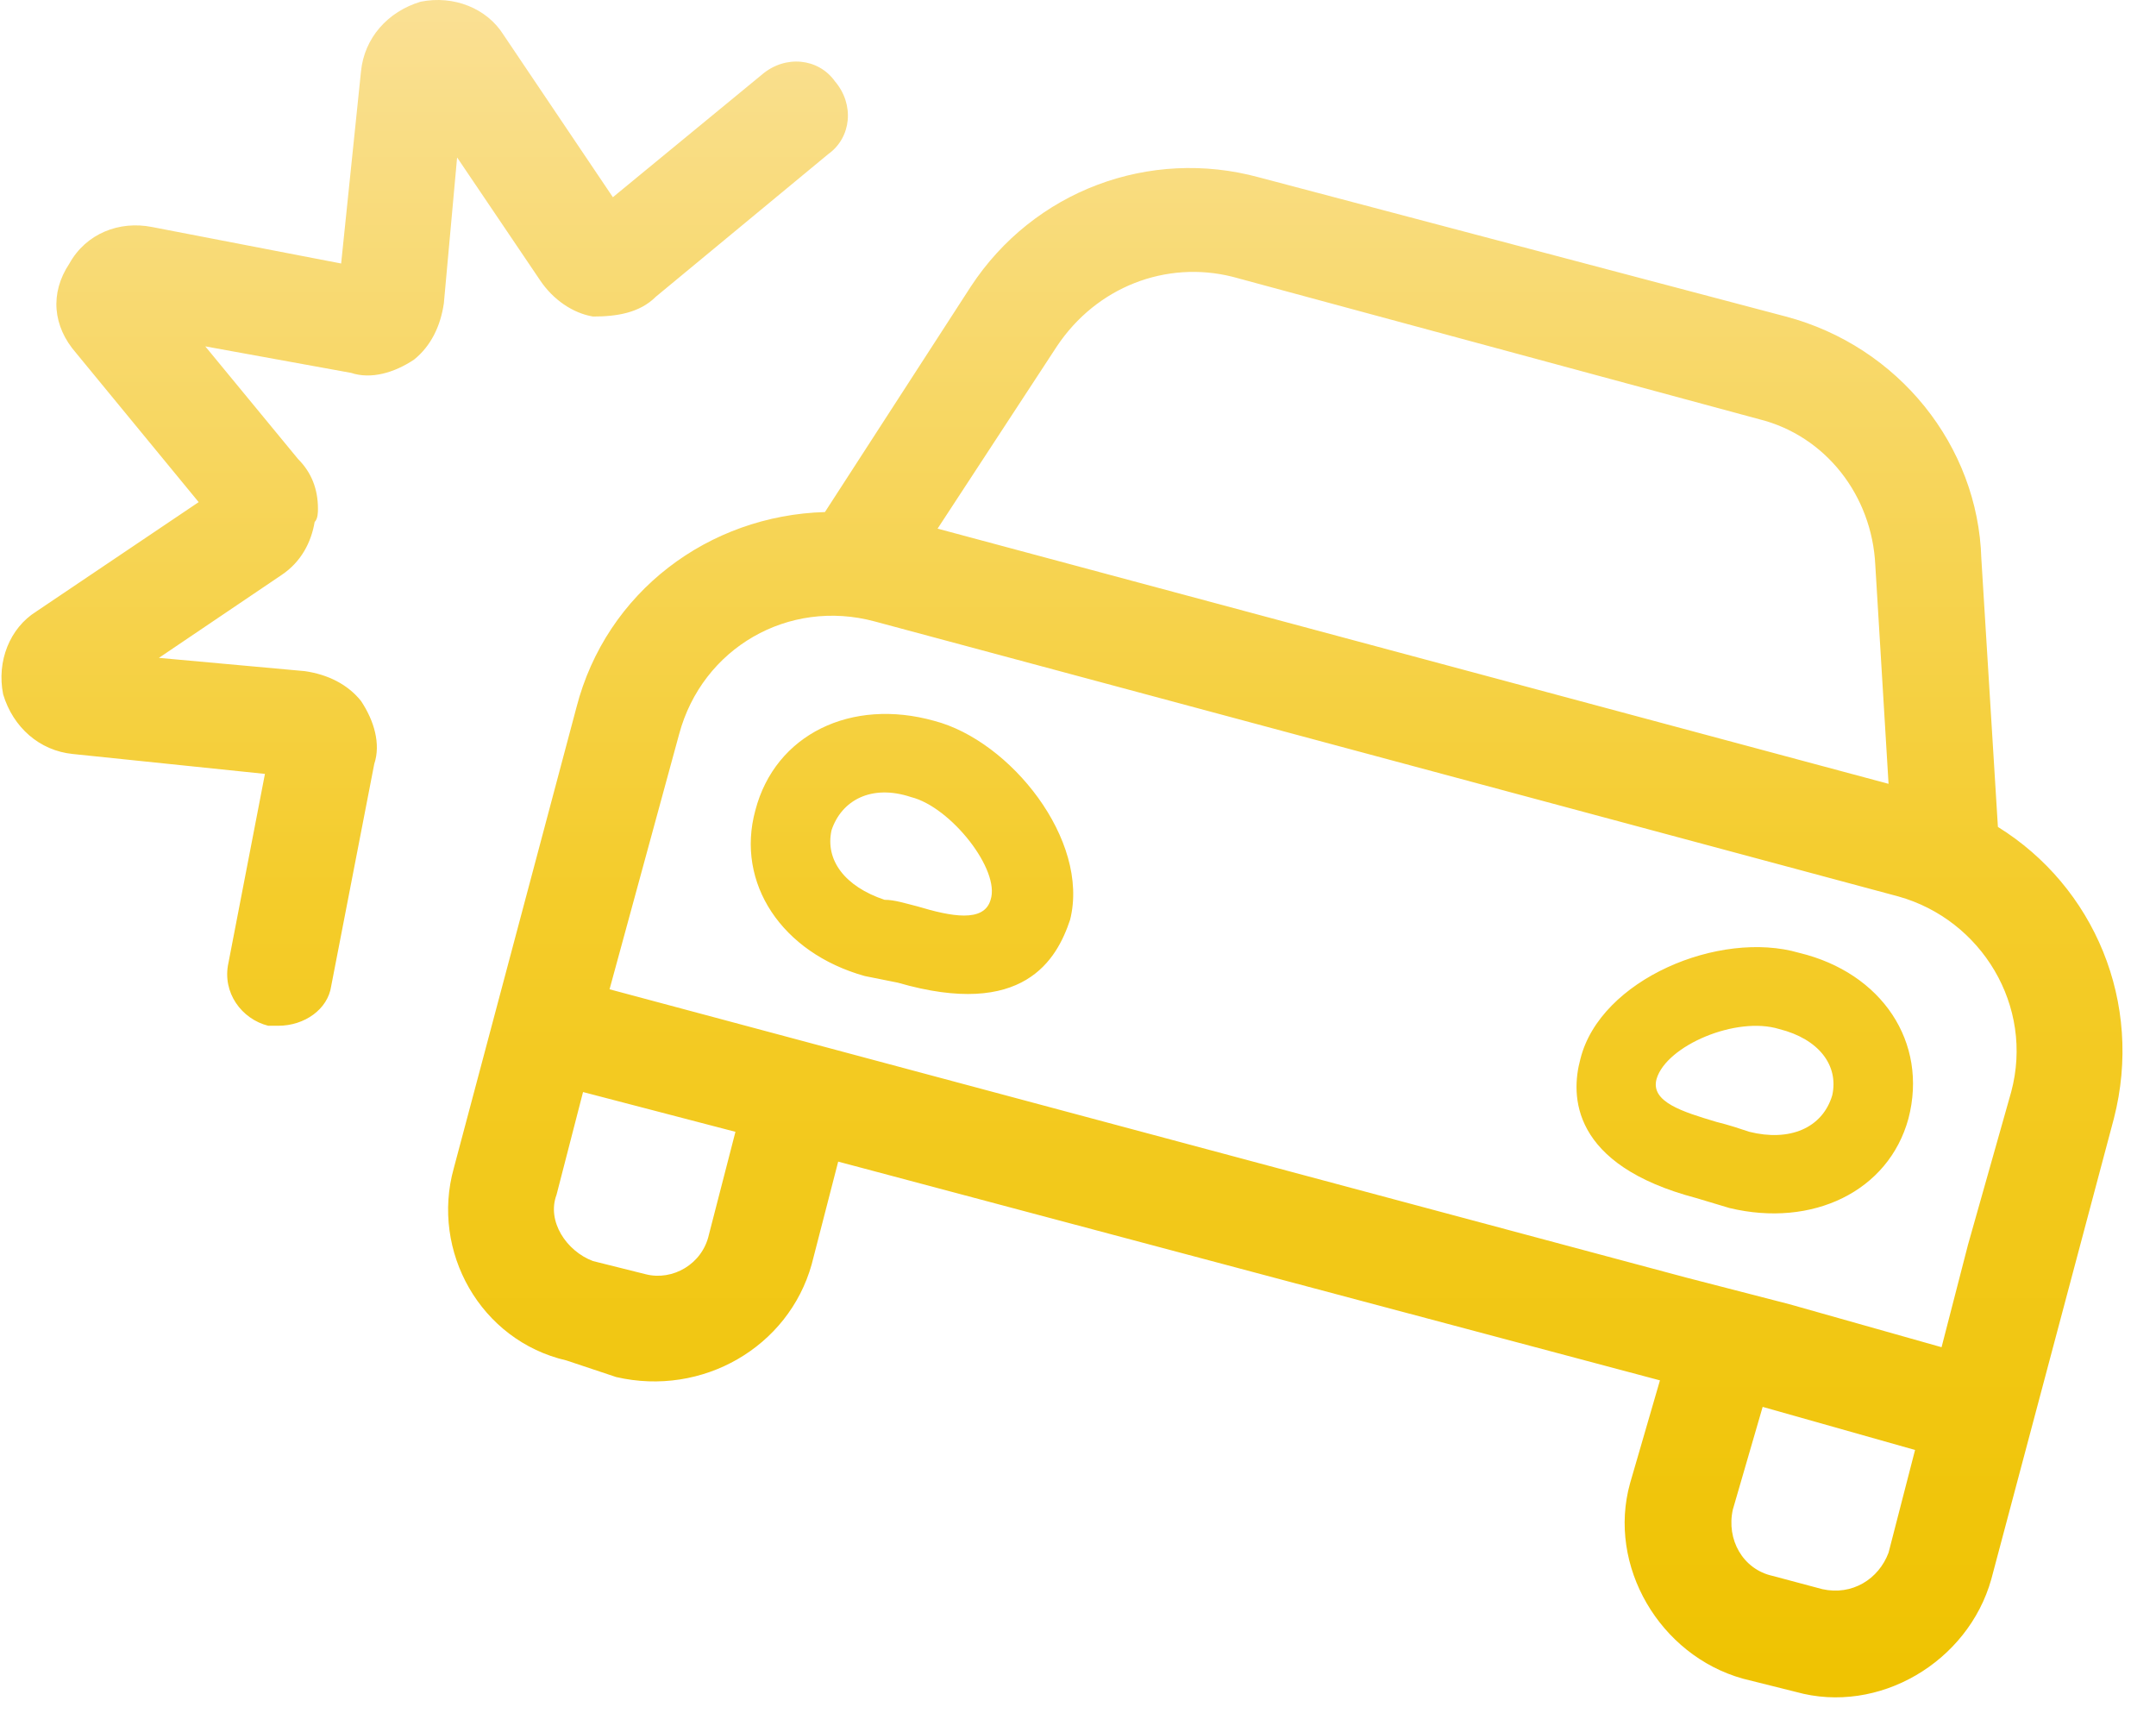 <svg width="61" height="49" viewBox="0 0 61 49" fill="none" xmlns="http://www.w3.org/2000/svg">
<path d="M15.277 7.923C15.652 8.485 16.215 8.86 16.777 8.954C17.433 8.954 18.09 8.86 18.558 8.392L23.433 4.36C24.09 3.892 24.183 2.954 23.621 2.298C23.152 1.642 22.215 1.548 21.558 2.11L17.34 5.579L14.246 0.985C13.777 0.235 12.839 -0.14 11.902 0.048C10.964 0.329 10.308 1.079 10.214 2.017L9.652 7.454L4.308 6.423C3.371 6.235 2.433 6.61 1.964 7.454C1.402 8.298 1.496 9.235 2.152 9.985L5.621 14.204L1.027 17.298C0.277 17.767 -0.098 18.704 0.089 19.642C0.371 20.579 1.121 21.235 2.058 21.329L7.496 21.892L6.464 27.235C6.277 28.079 6.839 28.829 7.589 29.017C7.683 29.017 7.777 29.017 7.871 29.017C8.621 29.017 9.277 28.548 9.371 27.892L10.589 21.61C10.777 21.048 10.589 20.392 10.214 19.829C9.839 19.36 9.277 19.079 8.621 18.985L4.496 18.61L7.964 16.267C8.527 15.892 8.808 15.329 8.902 14.767C8.996 14.673 8.996 14.485 8.996 14.392C8.996 13.829 8.808 13.36 8.433 12.985L5.808 9.798L9.933 10.548C10.496 10.735 11.152 10.548 11.714 10.173C12.183 9.798 12.464 9.235 12.558 8.579L12.933 4.454L15.277 7.923ZM26.433 20.392C24.09 19.735 21.933 20.767 21.371 22.923C20.808 24.985 22.121 26.954 24.465 27.61L25.402 27.798C28.965 28.829 29.902 27.142 30.277 26.017C30.84 23.767 28.59 20.954 26.433 20.392ZM25.965 25.642C25.59 25.548 25.308 25.454 25.027 25.454C23.902 25.079 23.34 24.329 23.527 23.485C23.808 22.642 24.652 22.173 25.777 22.548C26.902 22.829 28.308 24.61 28.027 25.454C27.84 26.11 26.902 25.923 25.965 25.642ZM56.527 23.392L56.058 15.798C55.965 12.61 53.715 9.798 50.527 8.954L35.621 5.017C32.527 4.173 29.246 5.392 27.465 8.11L23.34 14.485C20.058 14.579 17.152 16.735 16.308 20.017L12.839 33.048C12.183 35.392 13.589 37.923 16.027 38.485L17.433 38.954C19.871 39.517 22.308 38.11 22.965 35.767L23.715 32.86L46.965 39.048L46.121 41.954C45.465 44.298 46.965 46.829 49.308 47.485L50.808 47.86C53.152 48.517 55.683 47.017 56.34 44.673L59.808 31.642C60.652 28.36 59.246 25.079 56.527 23.392ZM29.902 9.798C31.027 8.11 32.996 7.36 34.871 7.829L49.777 11.86C51.652 12.329 52.965 14.017 53.058 15.985L53.433 22.173L26.527 14.954L29.902 9.798ZM20.058 34.923C19.871 35.767 19.027 36.235 18.277 36.048L16.777 35.673C16.027 35.392 15.464 34.548 15.746 33.798L16.496 30.892L20.808 32.017L20.058 34.923ZM53.433 43.923C53.152 44.673 52.402 45.142 51.558 44.954L50.152 44.579C49.308 44.392 48.84 43.548 49.027 42.704L49.871 39.798L54.183 41.017L53.433 43.923ZM56.902 30.892L55.683 35.204L54.933 38.11L50.621 36.892L47.715 36.142L17.246 27.985L19.215 20.767C19.871 18.329 22.308 16.923 24.746 17.579L53.715 25.36C56.058 26.017 57.558 28.454 56.902 30.892ZM50.902 26.954C48.652 26.298 45.277 27.704 44.715 29.954C44.433 30.985 44.433 32.954 47.996 33.892L48.933 34.173C51.277 34.735 53.433 33.704 53.996 31.642C54.558 29.485 53.246 27.517 50.902 26.954ZM51.84 30.985C51.558 31.923 50.621 32.298 49.496 32.017C49.215 31.923 48.933 31.829 48.558 31.735C47.621 31.454 46.683 31.173 46.871 30.517C47.152 29.579 49.121 28.735 50.34 29.11C51.465 29.392 52.027 30.142 51.84 30.985Z" fill="url(#paint0_linear_1892_204)"/>
<defs>
<linearGradient id="paint0_linear_1892_204" x1="30.047" y1="0" x2="30.047" y2="48.015" gradientUnits="userSpaceOnUse">
<stop stop-color="#FAE094"/>
<stop offset="0.53" stop-color="#F4CC2A"/>
<stop offset="1" stop-color="#EFC301"/>
</linearGradient>
</defs>
</svg>
